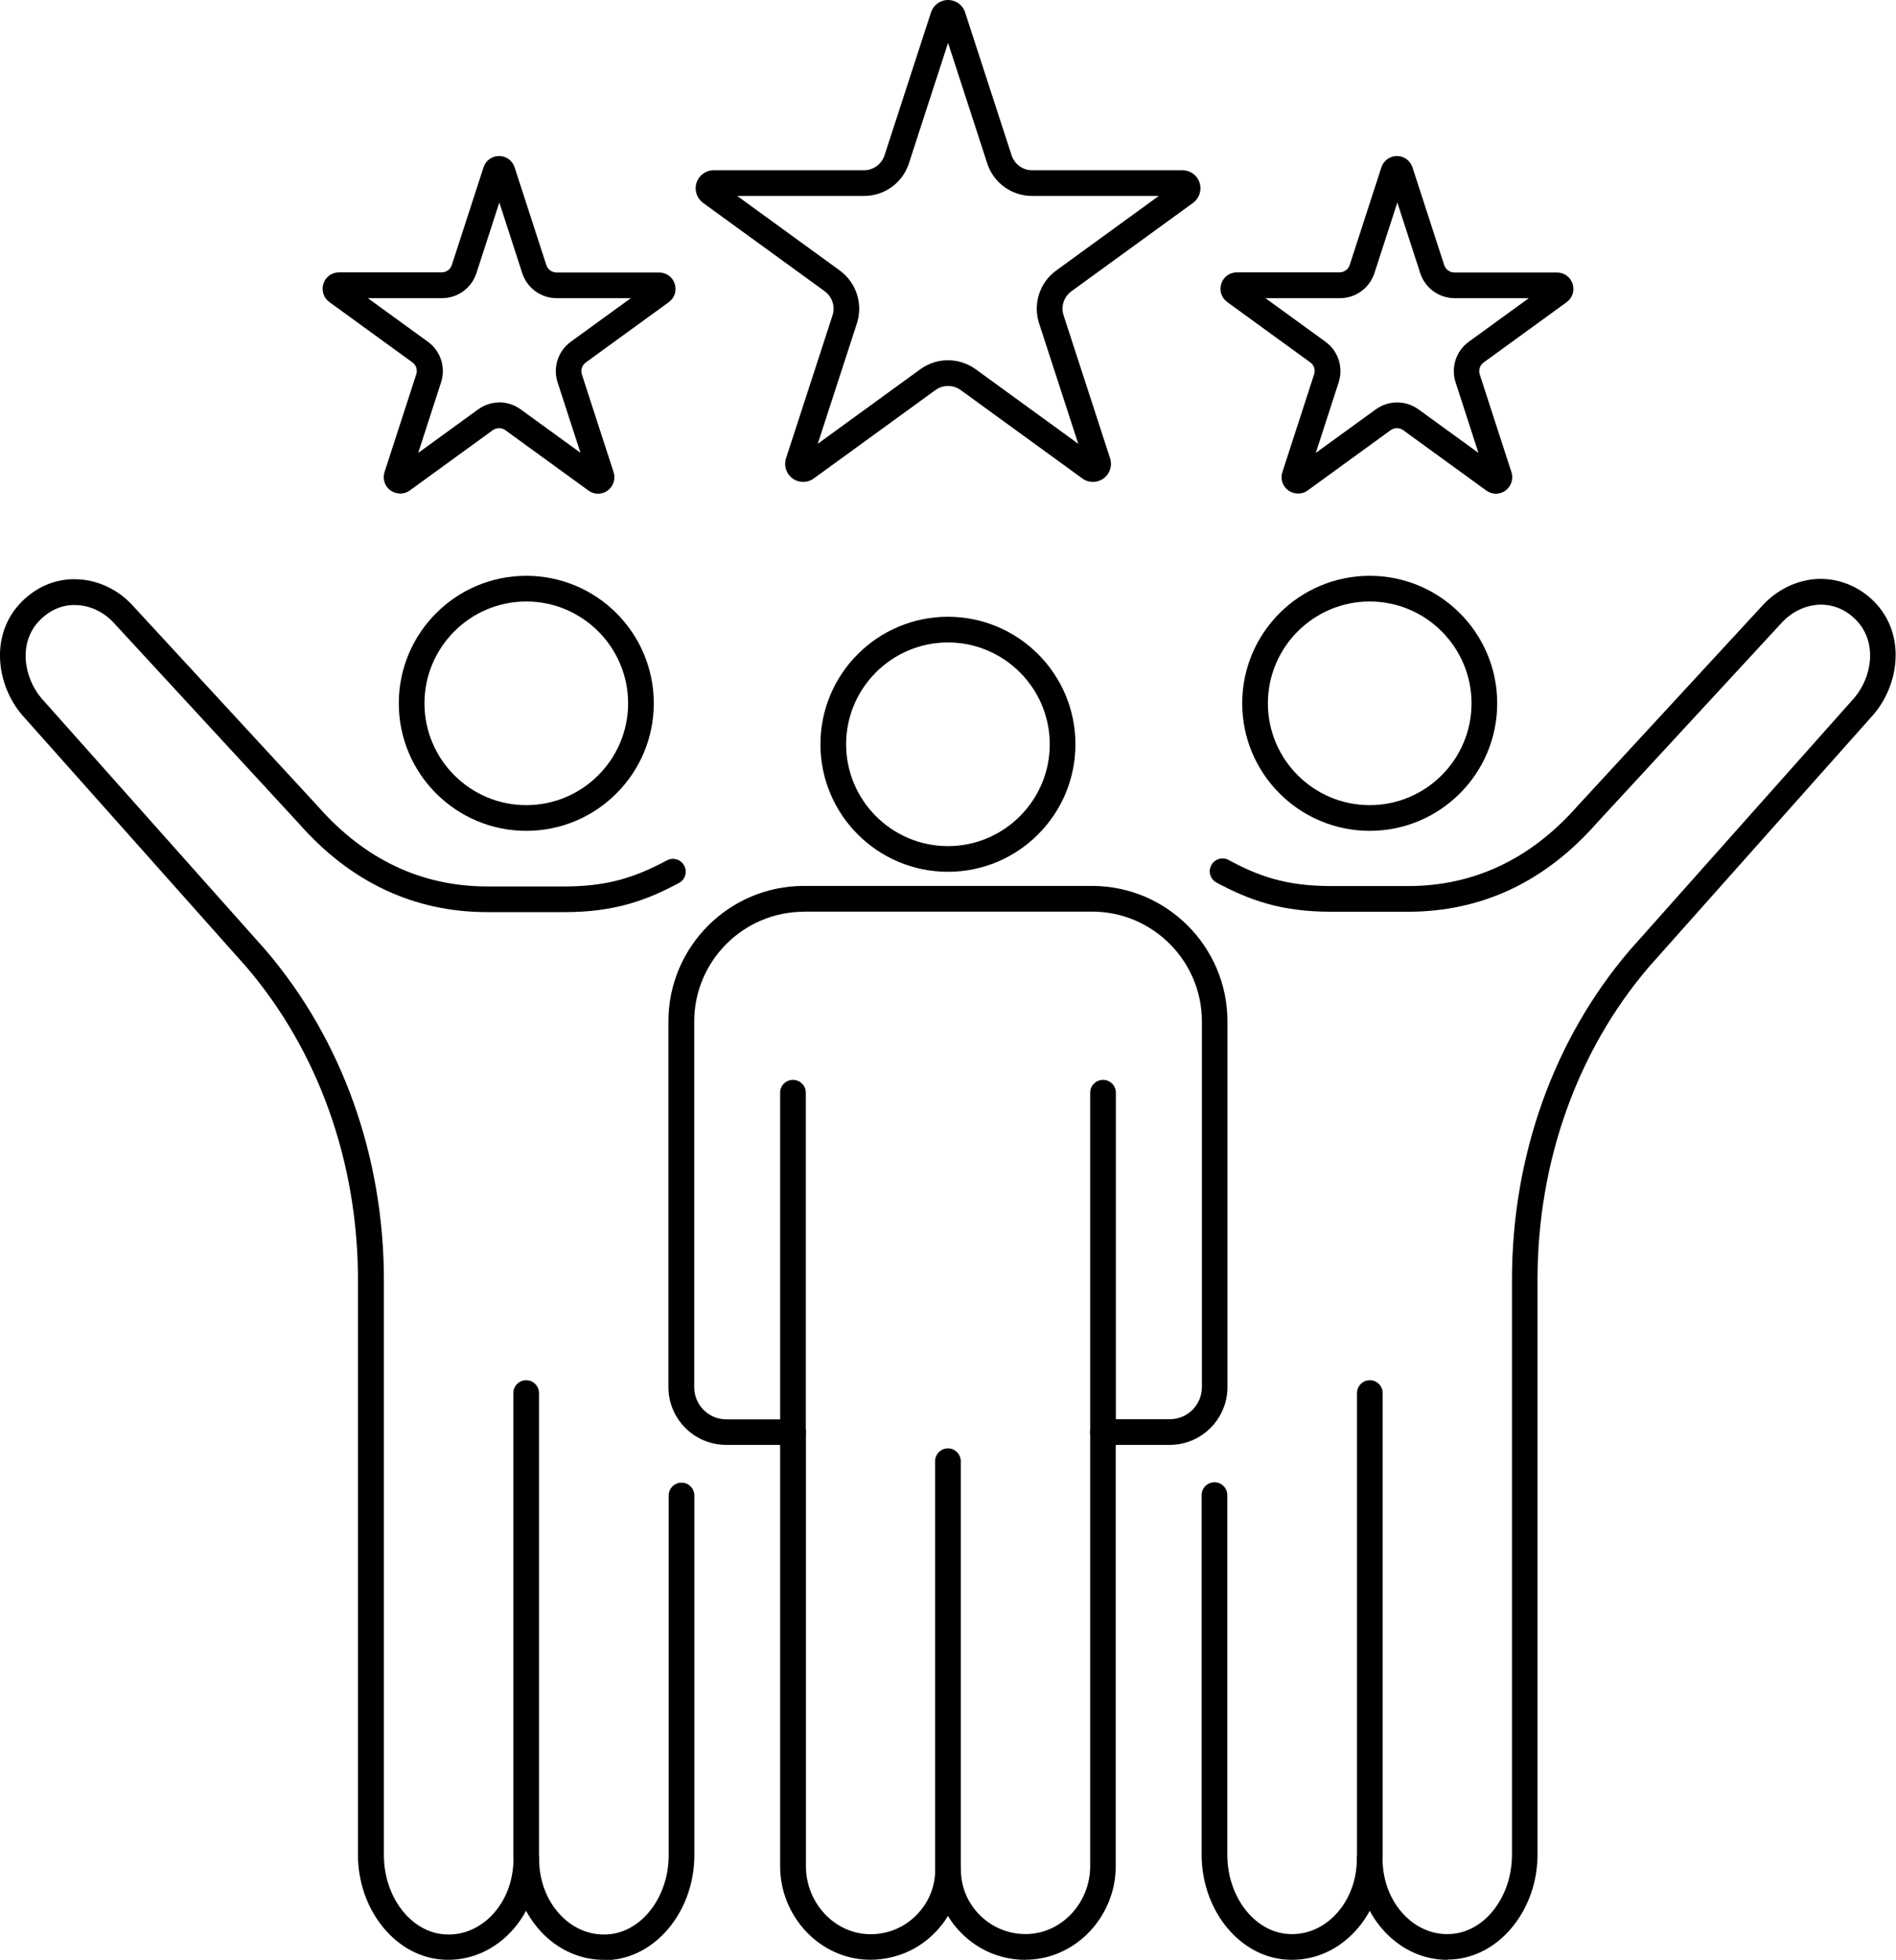 <?xml version="1.0" encoding="UTF-8"?>
<svg id="a" data-name="Ebene 1" xmlns="http://www.w3.org/2000/svg" viewBox="0 0 147.67 152.62">
  <g>
    <g>
      <path d="M40.99,64.7c-5.48,0-9.93-4.45-9.93-9.93s4.45-9.93,9.93-9.93,9.93,4.45,9.93,9.93-4.45,9.93-9.93,9.93ZM40.99,46.84c-4.37,0-7.93,3.56-7.93,7.93s3.56,7.93,7.93,7.93,7.93-3.56,7.93-7.93-3.56-7.93-7.93-7.93Z"/>
      <path d="M47.02,152.62c-1.6,0-3.15-.6-4.41-1.73-.66-.59-1.21-1.3-1.64-2.09-.42.79-.98,1.5-1.64,2.09-1.44,1.29-3.26,1.89-5.11,1.69-3.56-.39-6.34-3.96-6.34-8.14v-44.77c0-9.17-3.09-17.83-8.7-24.38L1.73,55.69c-2.02-2.36-2.57-6.3-.03-8.84,1.18-1.18,2.69-1.81,4.3-1.74,1.67.05,3.29.84,4.45,2.17l14.29,15.49c3.65,4.16,8.09,6.26,13.22,6.26h6.02c3.48,0,5.62-.78,7.96-2.03.49-.26,1.09-.08,1.35.41.26.49.08,1.09-.41,1.35-2.54,1.36-5.02,2.27-8.9,2.27h-6.02c-5.72,0-10.67-2.33-14.7-6.92l-14.29-15.49c-.81-.93-1.91-1.47-3.03-1.5-1.05-.05-2.03.37-2.82,1.16-1.72,1.72-1.29,4.46.12,6.11l17.46,19.61c5.93,6.93,9.2,16.05,9.2,25.7v44.77c0,3.17,2,5.87,4.56,6.15,1.28.14,2.54-.28,3.56-1.19,1.25-1.12,1.97-2.82,1.97-4.66,0-.55.45-1,1-1s1,.45,1,1c0,1.84.72,3.54,1.97,4.66,1.01.91,2.27,1.33,3.56,1.19,2.56-.28,4.56-2.98,4.56-6.15v-28.01c0-.55.45-1,1-1s1,.45,1,1v28.01c0,4.18-2.79,7.75-6.34,8.14-.23.03-.47.04-.7.04Z"/>
      <path d="M40.98,145.74c-.55,0-1-.45-1-1v-36.26c0-.55.45-1,1-1s1,.45,1,1v36.26c0,.55-.45,1-1,1Z"/>
    </g>
    <g>
      <path d="M106.68,64.7c-5.48,0-9.93-4.45-9.93-9.93s4.45-9.93,9.93-9.93,9.93,4.45,9.93,9.93-4.45,9.93-9.93,9.93ZM106.68,46.84c-4.37,0-7.93,3.56-7.93,7.93s3.56,7.93,7.93,7.93,7.93-3.56,7.93-7.93-3.56-7.93-7.93-7.93Z"/>
      <path d="M112.73,152.62c-1.61,0-3.15-.6-4.41-1.73-.66-.59-1.21-1.3-1.64-2.09-.42.79-.98,1.5-1.64,2.09-1.44,1.29-3.25,1.89-5.11,1.69-3.56-.39-6.34-3.96-6.34-8.14v-28.01c0-.55.45-1,1-1s1,.45,1,1v28.01c0,3.17,2,5.87,4.56,6.15,1.28.14,2.55-.28,3.56-1.19,1.25-1.12,1.97-2.82,1.97-4.66,0-.55.45-1,1-1s1,.45,1,1c0,1.84.72,3.54,1.97,4.66,1.01.91,2.27,1.33,3.55,1.19,2.56-.28,4.56-2.98,4.56-6.15v-44.77c0-9.65,3.26-18.77,9.18-25.68l17.48-19.64c1.4-1.64,1.83-4.37.11-6.1-.79-.79-1.77-1.19-2.82-1.16-1.12.04-2.22.58-3.02,1.49l-14.33,15.52c-4.02,4.57-8.96,6.9-14.69,6.9h-6.02c-3.88,0-6.37-.91-8.9-2.27-.49-.26-.67-.87-.41-1.35.26-.49.87-.67,1.35-.41,2.33,1.26,4.48,2.03,7.96,2.03h6.02c5.12,0,9.56-2.1,13.2-6.24l14.33-15.53c1.15-1.3,2.77-2.09,4.44-2.15,1.57-.04,3.12.57,4.3,1.74,2.54,2.54,1.99,6.48-.02,8.82l-17.48,19.64c-5.6,6.54-8.69,15.2-8.69,24.37v44.77c0,4.18-2.79,7.75-6.34,8.14-.23.03-.47.04-.7.04Z"/>
      <path d="M106.69,145.74c-.55,0-1-.45-1-1v-36.26c0-.55.45-1,1-1s1,.45,1,1v36.26c0,.55-.45,1-1,1Z"/>
    </g>
    <g>
      <path d="M73.83,67.89c-5.48,0-9.93-4.45-9.93-9.93s4.45-9.93,9.93-9.93,9.93,4.45,9.93,9.93-4.45,9.93-9.93,9.93ZM73.83,50.03c-4.37,0-7.93,3.56-7.93,7.93s3.56,7.93,7.93,7.93,7.93-3.56,7.93-7.93-3.56-7.93-7.93-7.93Z"/>
      <path d="M79.87,152.62c-1.84,0-3.57-.7-4.9-1.99-.45-.43-.83-.91-1.14-1.43-.31.52-.69,1-1.14,1.43-1.38,1.34-3.2,2.03-5.11,1.98-3.76-.11-6.82-3.38-6.82-7.29v-32.8h-4.2c-2.48,0-4.5-2.02-4.5-4.5v-28.48c0-5.82,4.73-10.55,10.55-10.55h22.44c5.82,0,10.55,4.73,10.55,10.55v28.48c0,2.48-2.02,4.5-4.5,4.5h-4.2v32.8c0,3.9-3.06,7.17-6.82,7.29-.07,0-.15,0-.22,0ZM62.62,71c-4.72,0-8.55,3.84-8.55,8.55v28.48c0,1.38,1.12,2.5,2.5,2.5h5.2c.55,0,1,.45,1,1v33.8c0,2.83,2.19,5.21,4.88,5.29,1.36.05,2.68-.46,3.66-1.42.99-.96,1.53-2.24,1.53-3.62,0-.55.45-1,1-1s1,.45,1,1c0,1.37.54,2.66,1.53,3.61.99.96,2.29,1.46,3.66,1.42,2.69-.08,4.88-2.45,4.88-5.29v-33.8c0-.55.45-1,1-1h5.2c1.38,0,2.5-1.12,2.5-2.5v-28.48c0-4.71-3.84-8.55-8.55-8.55h-22.44Z"/>
      <path d="M61.76,112.54c-.55,0-1-.45-1-1v-26.45c0-.55.45-1,1-1s1,.45,1,1v26.45c0,.55-.45,1-1,1Z"/>
      <path d="M85.91,112.54c-.55,0-1-.45-1-1v-26.45c0-.55.45-1,1-1s1,.45,1,1v26.45c0,.55-.45,1-1,1Z"/>
      <path d="M73.83,146.59c-.55,0-1-.45-1-1v-31.8c0-.55.45-1,1-1s1,.45,1,1v31.8c0,.55-.45,1-1,1Z"/>
    </g>
  </g>
  <g>
    <path d="M85.12,37.53c-.29,0-.58-.09-.82-.27l-9.47-6.88c-.59-.43-1.39-.43-1.98,0l-9.47,6.88c-.49.36-1.16.36-1.65,0-.49-.36-.7-.99-.51-1.57l3.62-11.13c.23-.69-.02-1.45-.61-1.88l-9.47-6.88c-.49-.36-.7-.99-.51-1.57.19-.58.72-.97,1.33-.97h11.71c.73,0,1.37-.47,1.6-1.16l3.62-11.13c.19-.58.72-.97,1.33-.97s1.15.39,1.33.97l3.62,11.13c.23.69.87,1.16,1.6,1.16h11.71c.61,0,1.15.39,1.33.97.19.58-.02,1.21-.51,1.57l-9.47,6.88c-.59.43-.84,1.18-.61,1.88l3.62,11.13c.19.58-.02,1.21-.51,1.57-.25.18-.54.27-.82.27ZM57.42,15.26l7.98,5.8c1.29.94,1.83,2.59,1.34,4.12l-3.05,9.38,7.98-5.8c1.29-.94,3.03-.94,4.33,0l7.98,5.8-3.05-9.38c-.49-1.52.04-3.18,1.34-4.12l7.98-5.8h-9.86c-1.6,0-3.01-1.02-3.5-2.54l-3.05-9.38-3.05,9.38c-.49,1.52-1.9,2.54-3.5,2.54h-9.86ZM92.09,15.26h0,0ZM91.74,14.18s0,0,0,0h0ZM73.26,1.59s0,0,0,0h0Z"/>
    <path d="M31.16,38.43c-.26,0-.52-.08-.75-.24-.45-.33-.63-.9-.46-1.43l2.47-7.61c.11-.34,0-.72-.3-.93l-6.47-4.7c-.45-.33-.63-.9-.46-1.43s.66-.88,1.21-.88h8c.36,0,.68-.23.79-.57l2.47-7.61c.17-.53.66-.88,1.21-.88s1.04.35,1.21.88l2.47,7.61c.11.34.43.58.79.58h8c.55,0,1.04.35,1.21.88.17.53-.01,1.1-.46,1.43l-6.47,4.7c-.29.21-.41.59-.3.93l2.47,7.61c.17.53-.02,1.1-.46,1.43-.45.33-1.05.33-1.5,0l-6.47-4.7c-.29-.21-.69-.21-.98,0l-6.47,4.7c-.22.16-.49.24-.75.24ZM47,36.57h0s0,0,0,0ZM38.87,31.33c.58,0,1.17.18,1.67.54l4.67,3.39-1.78-5.48c-.38-1.17.03-2.44,1.03-3.17l4.67-3.39h-5.77c-1.23,0-2.31-.79-2.69-1.96l-1.78-5.49-1.78,5.49c-.38,1.17-1.46,1.96-2.69,1.96h-5.77l4.67,3.39c1,.72,1.41,2,1.03,3.17l-1.78,5.49,4.67-3.39c.5-.36,1.08-.54,1.66-.54ZM51.34,23.22h0,0Z"/>
    <path d="M101.09,38.43c-.26,0-.52-.08-.75-.24-.45-.33-.64-.9-.46-1.43l2.47-7.61c.11-.34,0-.72-.3-.93l-6.47-4.7c-.45-.33-.63-.9-.46-1.43.17-.53.66-.88,1.21-.88h8c.36,0,.68-.23.79-.57l2.47-7.61s0,0,0,0c.17-.52.66-.88,1.21-.88h0c.55,0,1.04.36,1.21.88l2.47,7.61c.11.34.43.58.79.58h8c.55,0,1.04.35,1.21.88.17.53-.01,1.1-.46,1.43l-6.47,4.7c-.29.21-.41.59-.3.93l2.47,7.61c.17.53-.02,1.1-.46,1.43-.45.33-1.05.33-1.5,0l-6.47-4.7c-.29-.21-.69-.21-.98,0l-6.47,4.7c-.22.16-.49.24-.75.24ZM100.66,36.57h0s0,0,0,0ZM98.56,23.22l4.67,3.39c1,.72,1.41,2,1.03,3.17l-1.78,5.49,4.67-3.39c1-.72,2.33-.72,3.33,0l4.67,3.39-1.78-5.49c-.38-1.17.03-2.44,1.03-3.17l4.67-3.39h-5.77c-1.23,0-2.31-.79-2.69-1.96l-1.78-5.49-1.78,5.49c-.38,1.17-1.46,1.96-2.69,1.96h-5.77Z"/>
  </g>
</svg>